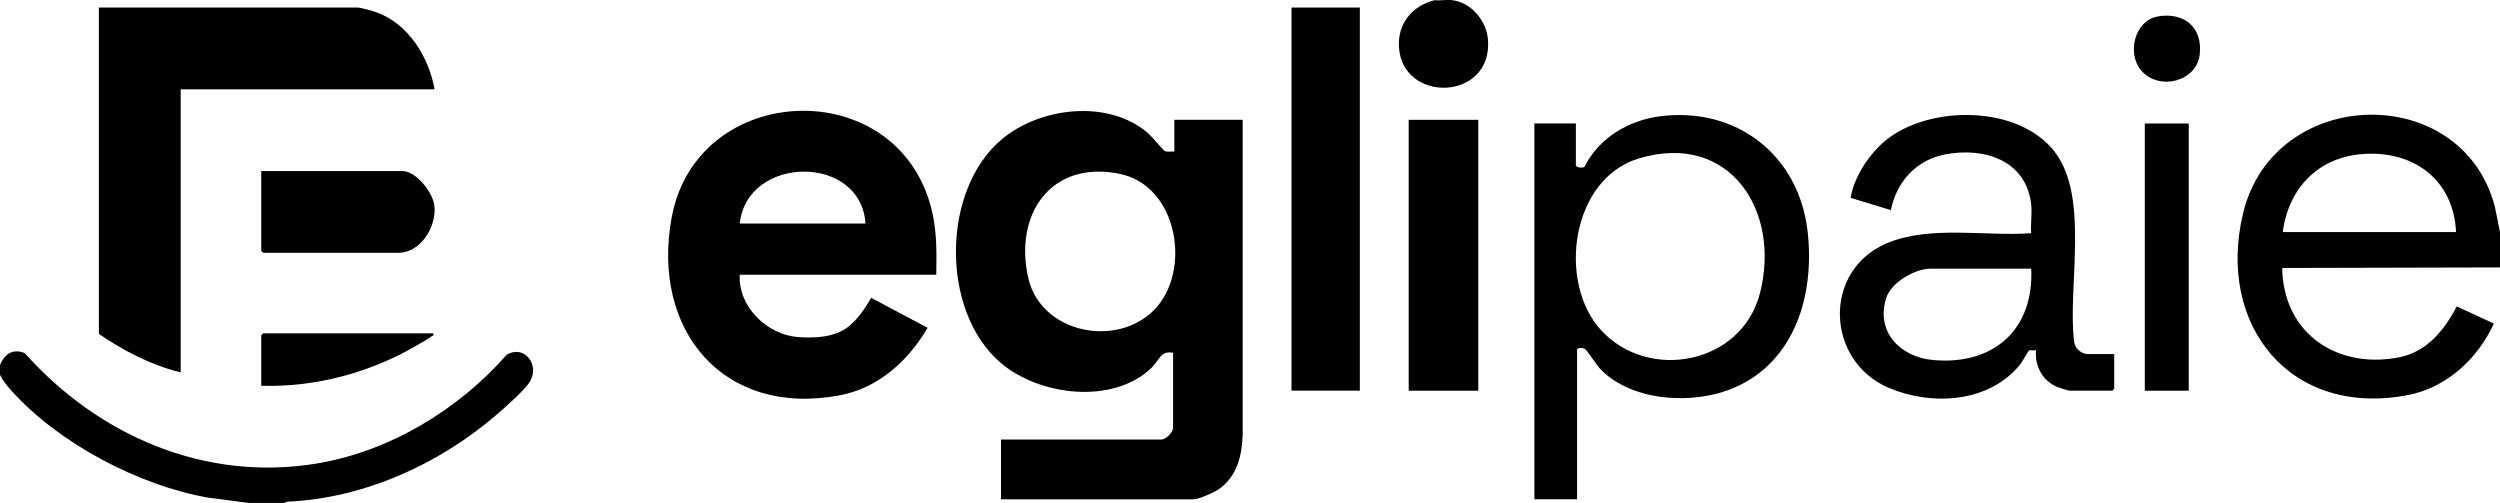 <svg xmlns="http://www.w3.org/2000/svg" id="Calque_2" data-name="Calque 2" viewBox="0 0 457.32 92"><g id="Calque_1-2" data-name="Calque 1"><g><path d="M457.32,48.92l-39.76.1c-.17.1,0,1.64.04,1.99,1.25,10.99,10.92,16.48,21.42,14.32,4.95-1.02,8.18-5.02,10.39-9.28l6.79,3.14c-2.92,6.37-8.59,11.68-15.62,13.06-21.55,4.22-35.24-12.74-30.23-33.34,5.65-23.2,39.87-24.18,46.01-1.2l.96,4.74v6.47ZM449.28,42.45c-.44-9.48-7.63-14.88-16.87-14.29-8.3.53-13.75,6.22-14.84,14.29h31.71Z"></path><path d="M0,66.78c.82-1.99,2.33-3.1,4.53-2.18,13.46,15.09,32.93,23.56,53.35,20.2,13.38-2.21,25.94-9.82,34.8-19.9,3.2-1.92,6.03,1.77,4.33,4.78-.9,1.6-4.71,4.93-6.25,6.25-10.53,9.03-24.18,15.22-38.2,15.84l-.54.23h-6.48l-7.41-.96c-12.68-2.19-27.42-9.96-36.03-19.56-.8-.89-1.59-1.86-2.11-2.92v-1.79Z"></path><path d="M265.73.04c3.5.47,6.22,3.85,6.47,7.26.83,11.16-15.65,11.69-16.29,1.33-.27-4.31,2.4-7.54,6.47-8.59,1.06.1,2.33-.14,3.35,0Z"></path><path d="M214.82,27.72v-5.8h12.5v57.71c-.19,3.83-.96,7.26-4.13,9.7-.88.67-3.88,2.01-4.91,2.01h-35.17v-10.94h29.36c.79,0,2.12-1.32,2.12-2.12v-13.73c-2.19-.54-2.63,1.45-3.9,2.69-7.05,6.86-20.62,5.17-27.69-.91-10.98-9.44-10.83-31.67.35-40.93,7.05-5.84,19.46-7.27,26.67-1.03.6.52,2.8,3.14,3.01,3.24.55.25,1.21.07,1.78.11ZM211.16,56.66c6.82-6.98,4.43-22.65-6.35-24.86-12.62-2.58-19.4,7.51-16.69,19.14,2.34,10.01,16.13,12.78,23.04,5.72Z"></path><path d="M171.27,50.26h-35.95c-.32,5.81,4.97,10.95,10.6,11.39,3.06.24,6.81.08,9.28-1.9,1.75-1.4,3.05-3.35,4.16-5.27l10.33,5.49c-3.54,6-8.95,10.98-16,12.33-21.43,4.09-34.65-11.99-30.81-32.58,4.66-24.97,41.32-26.39,47.53-1.43.99,3.99.93,7.89.86,11.97ZM135.32,40.89h23c-.82-12.76-21.67-12.56-23,0Z"></path><path d="M79.5,16.34h-46.45v51.78c-5.34-1.3-10.44-3.95-14.96-7.03V1.38h47.23c.77,0,2.76.6,3.58.89,5.83,2.09,9.55,8.19,10.6,14.07Z"></path><path d="M288.5,91.33h-7.82V22.59h7.59v7.7c.34.46,1.01.4,1.53.3,2.64-5.3,7.99-8.55,13.79-9.31,14.04-1.83,25.49,7.07,27.08,21.09,1.28,11.35-2.17,23.65-13.38,28.53-7.35,3.2-18.53,2.64-24.42-3.25-.79-.79-2.42-3.43-2.91-3.79-.43-.31-1.47-.28-1.47.13v27.34ZM292.88,60.4c8.66,9.45,25.7,6.27,29.06-6.74,3.88-15.04-5.49-29.6-22.05-24.71-12.56,3.71-15.02,22.72-7.01,31.45Z"></path><path d="M371.57,37.43c-.91-8.09-8.54-10.54-15.68-9.2-5.32,1-8.95,4.98-10,10.21l-7.35-2.25c.56-3.75,3.41-8.06,6.35-10.47,7.97-6.54,24.24-6.54,30.88,1.93,6.55,8.35,2.43,24.68,3.63,34.76.11,1.27,1.29,2.36,2.55,2.36h4.8v6.36l-.33.33h-7.82c-.31,0-1.99-.56-2.4-.73-2.57-1.11-4.05-3.86-3.74-6.64-.36.06-1.05-.12-1.31.04-.13.08-1.21,2.04-1.6,2.52-5.6,7-16.09,7.65-23.97,4.33-11.64-4.9-12.25-21.48-.43-26.48,7.91-3.34,17.98-1.23,26.41-1.84-.14-1.67.19-3.61,0-5.25ZM371.57,49.15h-18.42c-2.84,0-7.18,2.49-8.09,5.31-2.01,6.24,2.54,10.86,8.56,11.4,11.01,1,18.47-5.54,17.95-16.71Z"></path><rect x="236.25" y="1.38" width="12.5" height="70.08"></rect><rect x="257.69" y="21.92" width="12.73" height="49.55"></rect><path d="M47.79,31.29h25.79c2.57,0,5.62,3.93,5.89,6.38.42,3.74-2.51,8.57-6.56,8.57h-24.79l-.33-.33v-14.62Z"></path><rect x="392.34" y="22.59" width="8.04" height="48.88"></rect><path d="M79.27,60.98c.13.52-.1.37-.28.51-.64.51-1.6,1.02-2.33,1.45-8.61,5.14-18.8,7.93-28.87,7.63v-9.26l.33-.33h31.15Z"></path><path d="M394.74,3c4.82-.81,8.22,2.01,7.65,6.98s-7.47,6.7-10.71,2.9c-2.67-3.13-1.19-9.16,3.06-9.87Z"></path></g></g></svg>